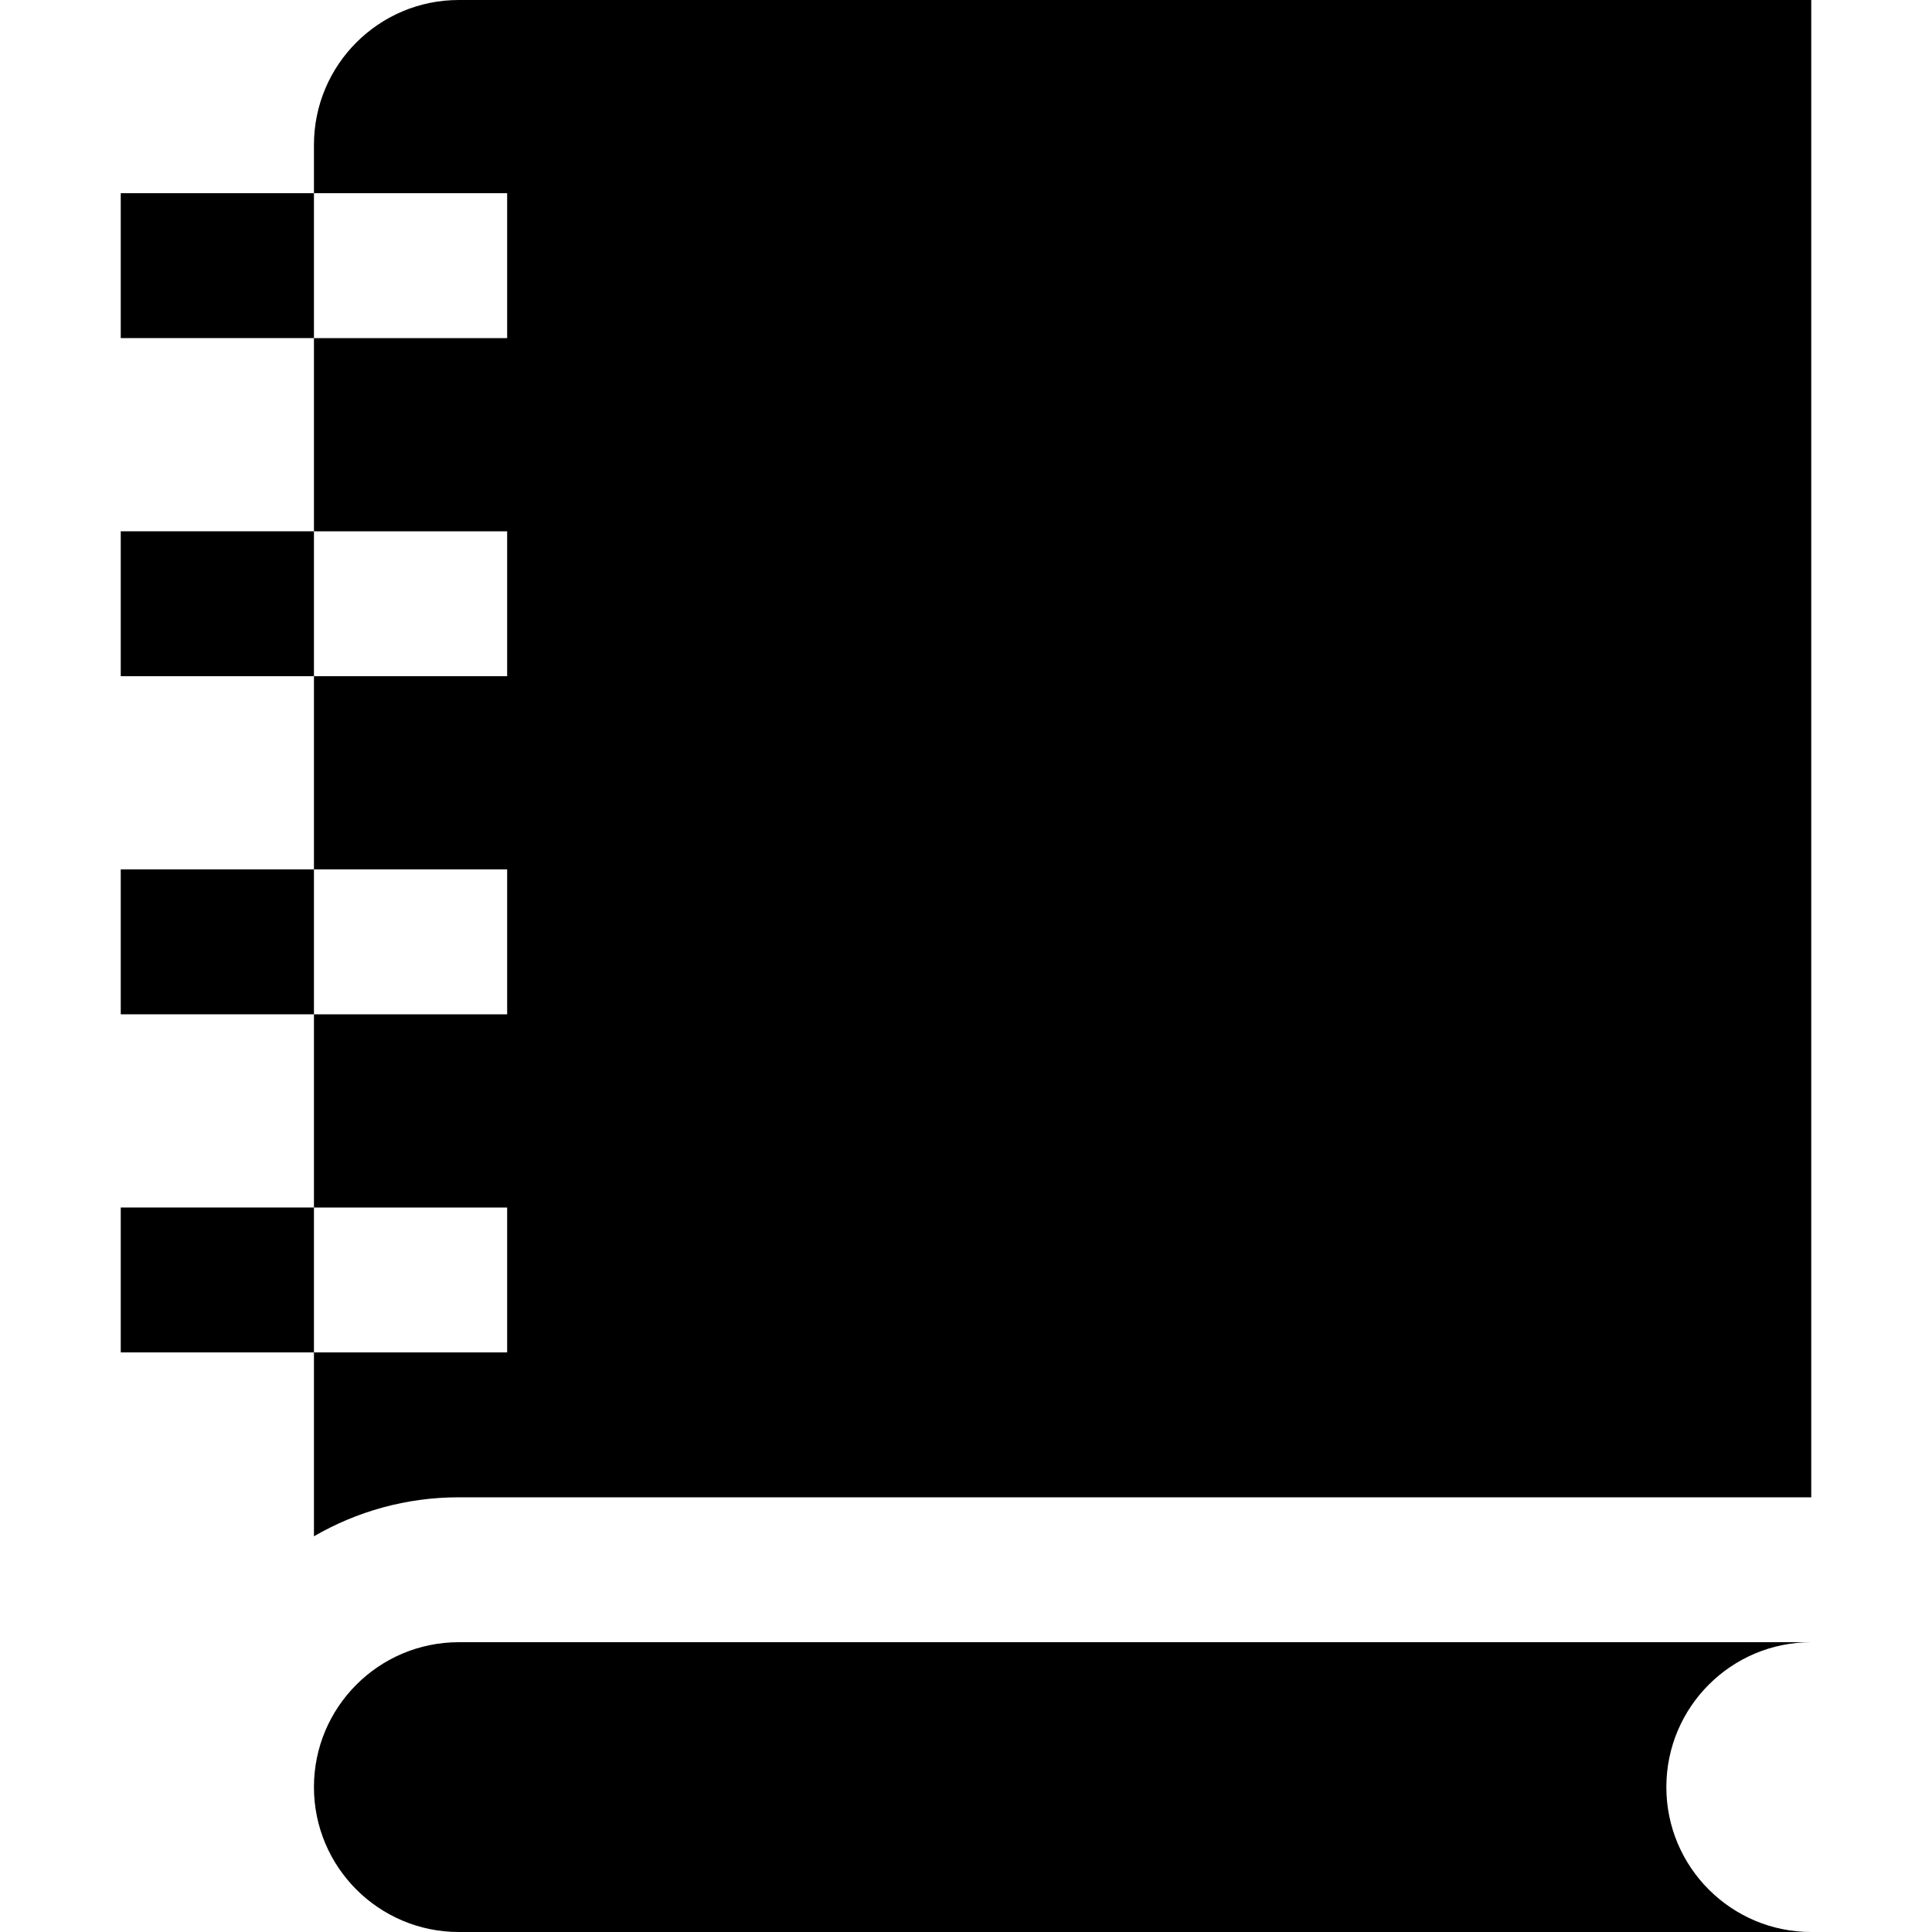 <?xml version="1.0" encoding="iso-8859-1"?>
<!-- Uploaded to: SVG Repo, www.svgrepo.com, Generator: SVG Repo Mixer Tools -->
<svg fill="#000000" version="1.1" id="Layer_1" xmlns="http://www.w3.org/2000/svg" xmlns:xlink="http://www.w3.org/1999/xlink" 
	 viewBox="0 0 512 512" xml:space="preserve">
<g>
	<g>
		<rect x="32" y="320" width="51.2" height="38.4"/>
	</g>
</g>
<g>
	<g>
		<rect x="32" y="230.4" width="51.2" height="38.4"/>
	</g>
</g>
<g>
	<g>
		<rect x="32" y="140.8" width="51.2" height="38.4"/>
	</g>
</g>
<g>
	<g>
		<rect x="32" y="51.2" width="51.2" height="38.4"/>
	</g>
</g>
<g>
	<g>
		<path d="M441.6,473.6c0-21.207,17.193-38.4,38.4-38.4H121.6c-21.207,0-38.4,17.193-38.4,38.4s17.193,38.4,38.4,38.4H480
			C458.793,512,441.6,494.807,441.6,473.6z"/>
	</g>
</g>
<g>
	<g>
		<path d="M121.6,0c-21.207,0-38.4,17.193-38.4,38.4v12.8h51.2v38.4H83.2v51.2h51.2v38.4H83.2v51.2h51.2v38.4H83.2V320h51.2v38.4
			H83.2v48.732c11.305-6.557,24.416-10.332,38.4-10.332H480V0H121.6z"/>
	</g>
</g>
</svg>